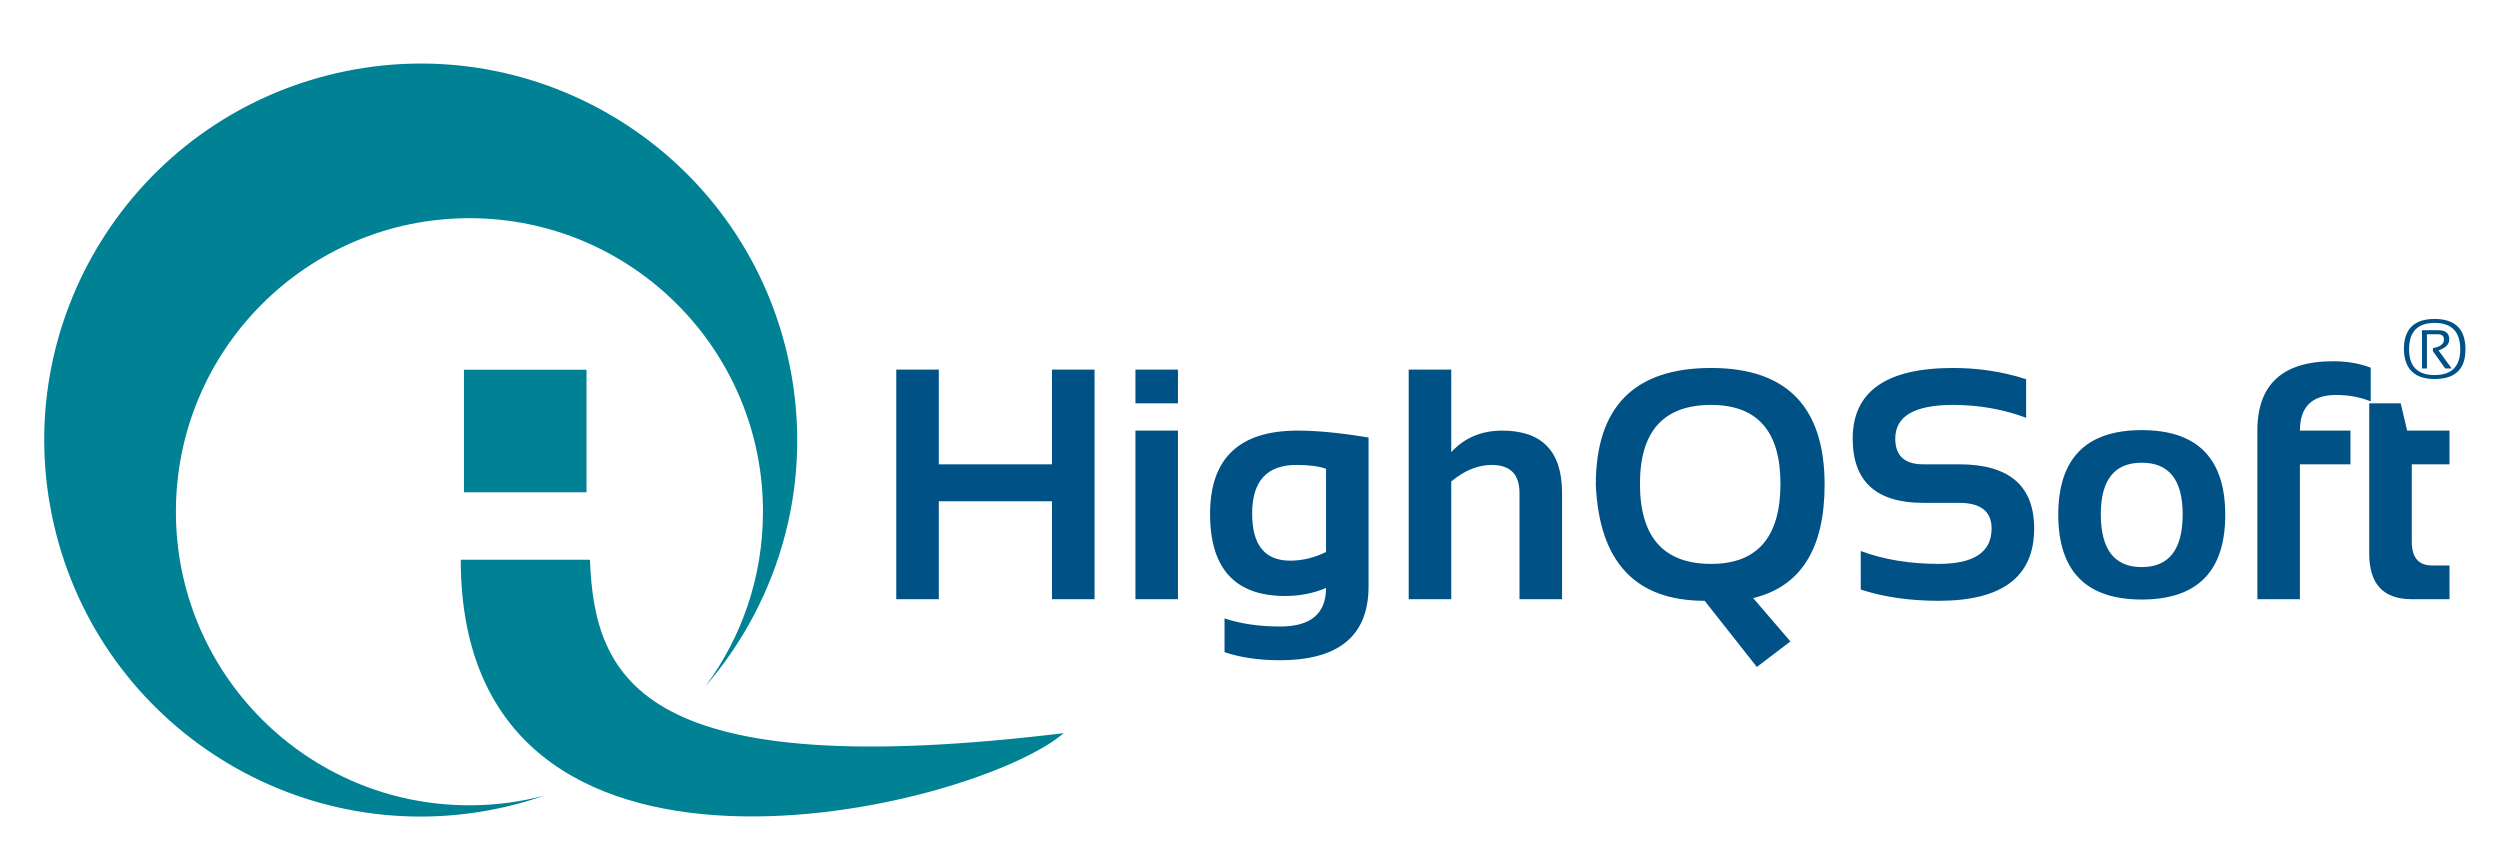 <?xml version="1.0" encoding="utf-8"?>
<!-- Generator: Adobe Illustrator 16.0.0, SVG Export Plug-In . SVG Version: 6.00 Build 0)  -->
<!DOCTYPE svg PUBLIC "-//W3C//DTD SVG 1.1//EN" "http://www.w3.org/Graphics/SVG/1.1/DTD/svg11.dtd">
<svg version="1.1" id="Ebene_1" xmlns="http://www.w3.org/2000/svg" xmlns:xlink="http://www.w3.org/1999/xlink" x="0px" y="0px"
	 width="677px" height="229px" viewBox="0 0 677 229" enable-background="new 0 0 677 229" xml:space="preserve">
<g>
	<defs>
		<rect id="SVGID_1_" x="11.973" y="15" width="657.054" height="206.133"/>
	</defs>
	<clipPath id="SVGID_2_">
		<use xlink:href="#SVGID_1_"  overflow="visible"/>
	</clipPath>
	<g clip-path="url(#SVGID_2_)">
		<defs>
			<rect id="SVGID_3_" x="11.973" y="17.214" width="655.676" height="203.919"/>
		</defs>
		<clipPath id="SVGID_4_">
			<use xlink:href="#SVGID_3_"  overflow="visible"/>
		</clipPath>
		<path clip-path="url(#SVGID_4_)" fill="#005186" d="M284.879,162.262h11.526v-62.171h-11.526v25.646h-30.648v-25.646h-11.524
			v62.171h11.524v-26.518h30.648V162.262 M307.477,109.22h11.512v-9.129h-11.512V109.22z M307.477,162.262h11.512v-45.654h-11.512
			V162.262z M359.09,149.481c-3.172,1.559-6.402,2.346-9.702,2.346c-6.876,0-10.308-4.25-10.308-12.744
			c0-8.776,3.986-13.175,11.957-13.175c3.483,0,6.16,0.353,8.053,1.046V149.481z M370.606,158.781v-40.302
			c-7.51-1.248-13.913-1.872-19.215-1.872c-15.803,0-23.706,7.519-23.706,22.565c0,14.815,6.785,22.224,20.353,22.224
			c3.937,0,7.632-0.725,11.052-2.174c0,6.955-4.147,10.438-12.441,10.438c-5.594,0-10.607-0.732-15.047-2.185v9.14
			c4.349,1.451,9.34,2.176,14.96,2.176C362.594,178.792,370.606,172.117,370.606,158.781 M411.479,162.262h11.527v-28.784
			c0-11.243-5.407-16.87-16.216-16.87c-5.597,0-10.197,1.942-13.791,5.828v-22.345h-11.524v62.171h11.524v-31.875
			c3.565-2.979,7.218-4.479,10.962-4.479c5.011,0,7.518,2.525,7.518,7.569V162.262z M482.148,131
			c0,14.466-6.262,21.701-18.782,21.701c-12.846,0-19.266-7.235-19.266-21.701c0-14.231,6.42-21.347,19.266-21.347
			C475.887,109.653,482.148,116.769,482.148,131 M494.104,131.264c0-21.077-10.246-31.616-30.737-31.616
			c-20.816,0-31.224,10.539-31.224,31.616c0.928,20.953,10.749,31.434,29.48,31.434l14.131,17.914l9.092-6.912l-10.088-11.737
			C487.652,158.833,494.104,148.596,494.104,131.264 M513.236,118.782c0-6.089,5.218-9.129,15.653-9.129
			c6.955,0,13.548,1.157,19.786,3.482v-10.437c-6.238-2.033-12.831-3.051-19.786-3.051c-18.117,0-27.178,6.382-27.178,19.135
			c0,11.594,6.36,17.392,19.097,17.392h9.73c5.857,0,8.788,2.326,8.788,6.955c0,6.384-4.771,9.572-14.314,9.572
			c-7.849,0-14.895-1.169-21.125-3.483v10.438c6.23,2.023,13.276,3.041,21.125,3.041c17.232,0,25.839-6.524,25.839-19.568
			c0-11.594-6.773-17.392-20.313-17.392h-9.73C515.766,125.737,513.236,123.422,513.236,118.782 M591.07,139.264
			c0,9.533-3.692,14.304-11.091,14.304c-7.389,0-11.081-4.771-11.081-14.304c0-9.309,3.692-13.959,11.081-13.959
			C587.378,125.305,591.07,129.955,591.07,139.264 M602.596,139.434c0-15.307-7.538-22.957-22.616-22.957
			c-15.067,0-22.605,7.65-22.605,22.957c0.051,15.279,7.589,22.919,22.605,22.919C595.058,162.353,602.596,154.713,602.596,139.434
			 M632.642,106.955c3.362,0,6.472,0.584,9.349,1.741v-9.129c-3.05-1.167-6.439-1.742-10.175-1.742
			c-13.688,0-20.522,6.262-20.522,18.782v45.654h11.517v-36.524h13.697v-9.129H622.81
			C622.81,110.176,626.089,106.955,632.642,106.955 M651.854,116.608l-1.74-7.388h-8.525v40.734c0,8.211,3.834,12.308,11.485,12.308
			h10.254v-9.128h-4.688c-3.685,0-5.526-2.133-5.526-6.389v-21.008h10.215v-9.129H651.854z M663.914,99.779l-3.554-4.892
			c1.932-0.644,2.899-1.641,2.899-2.99c0-1.651-0.987-2.476-2.962-2.476h-4.426v10.357h1.339v-9.261h2.959
			c1.106,0,1.658,0.483,1.658,1.43c0,1.218-0.996,1.982-2.977,2.305v0.866l3.311,4.66H663.914z M666.236,94.586
			c0,4.65-2.322,6.975-6.951,6.975c-4.602,0-6.907-2.324-6.907-6.975c0-4.761,2.306-7.138,6.907-7.138
			C663.914,87.448,666.236,89.825,666.236,94.586 M667.648,94.625c0-5.505-2.79-8.254-8.363-8.254c-5.549,0-8.316,2.749-8.316,8.254
			c0.152,5.345,2.92,8.012,8.316,8.012C664.858,102.637,667.648,99.97,667.648,94.625"/>
		<path clip-path="url(#SVGID_4_)" fill="#008294" d="M191.063,185.804c20.503-23.773,29.803-56.634,22.193-89.559
			c-12.662-54.864-67.396-89.066-122.25-76.404C36.149,32.513,1.938,87.248,14.61,142.104
			c12.662,54.853,67.397,89.056,122.252,76.392c3.623-0.832,7.146-1.862,10.578-3.059c-6.482,1.723-13.296,2.637-20.312,2.637
			c-43.904,0-79.494-35.59-79.494-79.495c0-43.903,35.589-79.494,79.494-79.494c43.904,0,79.485,35.591,79.485,79.494
			C206.613,156.264,200.836,172.602,191.063,185.804 M158.834,100.122h-33.196v33.183h33.196V100.122z M288.069,198.536
			c-113.947,13.831-127.092-14.091-128.31-46.964h-34.987C124.772,253.223,263.833,219.303,288.069,198.536"/>
	</g>
</g>
</svg>
